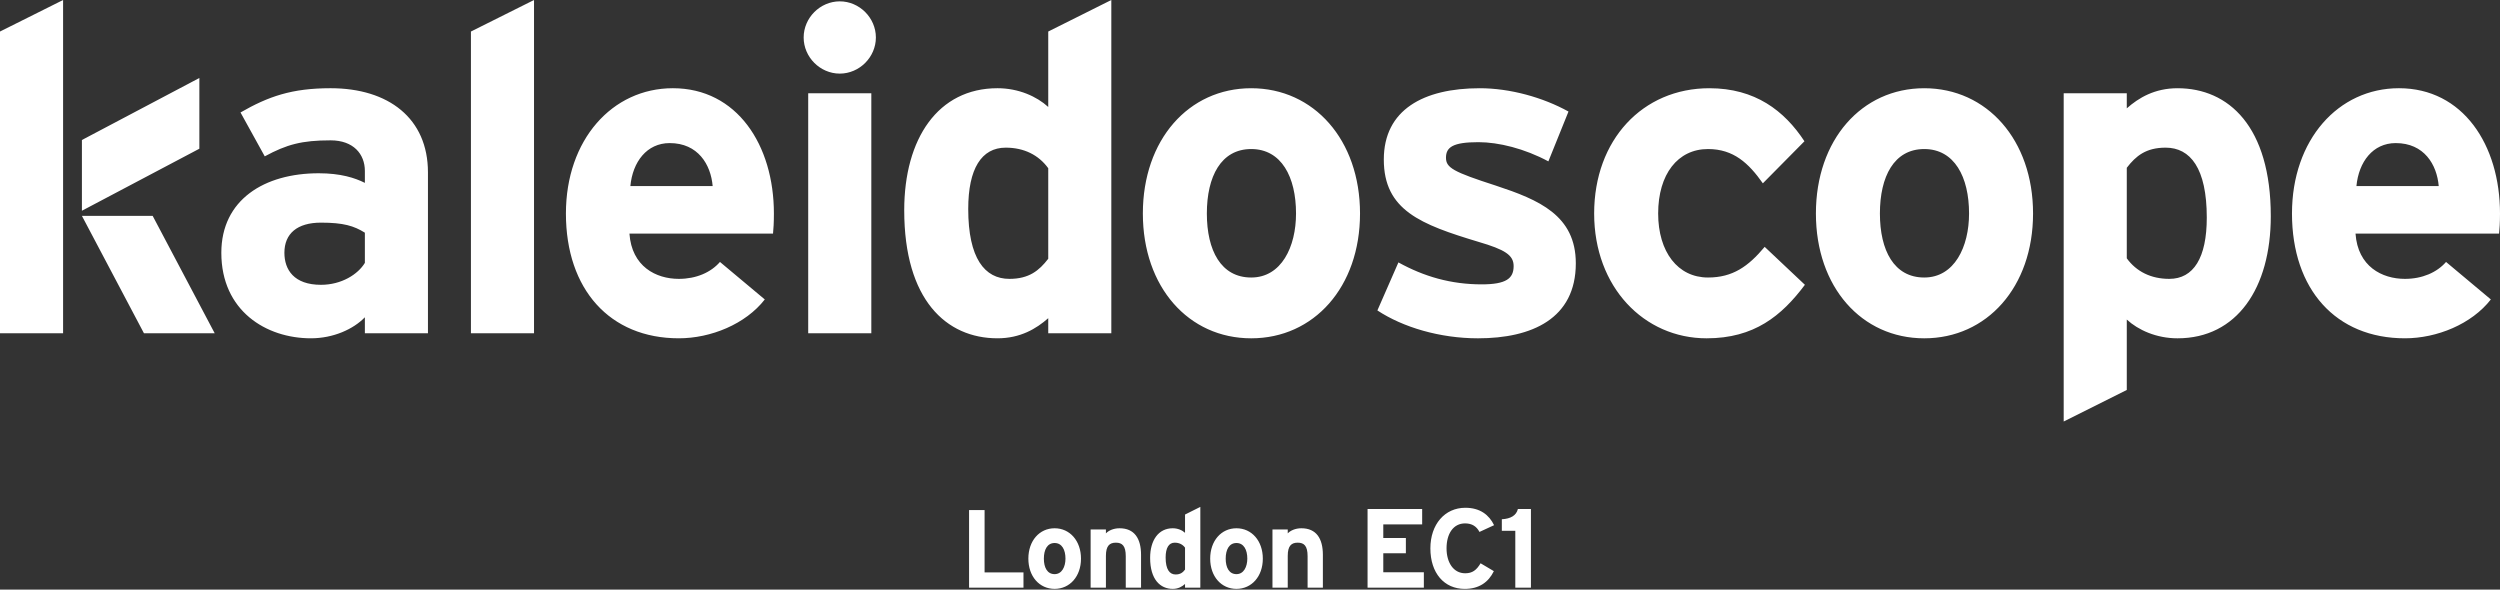 <?xml version="1.0" encoding="UTF-8"?>
<svg width="212px" height="50px" viewBox="0 0 212 50" version="1.1" xmlns="http://www.w3.org/2000/svg" xmlns:xlink="http://www.w3.org/1999/xlink">
    <rect x="0" y="0" width="212" height="50" fill="#333333" stroke="none"/>
    <title>Logo</title>
    <g id="🧩--Symbols" stroke="none" stroke-width="1" fill="none" fill-rule="evenodd">
        <g id="Navigation/Footer" transform="translate(-577, -80)" fill="#ffffff" fill-rule="nonzero">
            <g id="Logo" transform="translate(577, 80)">
                <path d="M124.259,43.059 C125.516,43.059 126.278,43.669 126.698,44.536 L126.698,44.536 L125.459,45.108 C125.221,44.651 124.839,44.384 124.239,44.384 C123.239,44.384 122.667,45.26 122.667,46.499 C122.667,47.699 123.249,48.614 124.249,48.614 C124.849,48.614 125.202,48.357 125.554,47.766 L125.554,47.766 L126.679,48.433 C126.221,49.376 125.421,49.939 124.211,49.939 C122.468,49.939 121.296,48.605 121.296,46.499 C121.296,44.47 122.515,43.059 124.259,43.059 Z M89.431,44.797 C90.719,44.797 91.668,45.859 91.668,47.372 C91.668,48.884 90.719,49.937 89.431,49.937 C88.144,49.937 87.205,48.884 87.205,47.372 C87.205,45.859 88.144,44.797 89.431,44.797 Z M101.788,42.984 L101.788,49.833 L100.491,49.833 L100.491,49.523 C100.247,49.74 99.918,49.937 99.448,49.937 C98.396,49.937 97.531,49.148 97.531,47.306 C97.531,45.83 98.226,44.797 99.448,44.797 C99.88,44.797 100.256,44.966 100.491,45.182 L100.491,45.182 L100.491,43.632 L101.788,42.984 Z M104.851,44.797 C106.138,44.797 107.087,45.859 107.087,47.372 C107.087,48.884 106.138,49.937 104.851,49.937 C103.564,49.937 102.624,48.884 102.624,47.372 C102.624,45.859 103.564,44.797 104.851,44.797 Z M83.493,43.256 L83.493,48.537 L86.791,48.537 L86.791,49.833 L82.177,49.833 L82.177,43.256 L83.493,43.256 Z M94.938,44.797 C96.197,44.797 96.761,45.662 96.761,47.052 L96.761,47.052 L96.761,49.833 L95.464,49.833 L95.464,47.165 C95.464,46.282 95.163,46.019 94.628,46.019 C94.092,46.019 93.782,46.282 93.782,47.137 L93.782,47.137 L93.782,49.833 L92.485,49.833 L92.485,44.9 L93.782,44.9 L93.782,45.229 C94.007,44.994 94.421,44.797 94.938,44.797 Z M110.358,44.797 C111.617,44.797 112.18,45.662 112.18,47.052 L112.18,47.052 L112.18,49.833 L110.884,49.833 L110.884,47.165 C110.884,46.282 110.583,46.019 110.047,46.019 C109.512,46.019 109.201,46.282 109.201,47.137 L109.201,47.137 L109.201,49.833 L107.905,49.833 L107.905,44.9 L109.201,44.9 L109.201,45.229 C109.427,44.994 109.841,44.797 110.358,44.797 Z M120.6,43.165 L120.6,44.47 L117.303,44.47 L117.303,45.622 L119.218,45.622 L119.218,46.918 L117.303,46.918 L117.303,48.528 L120.743,48.528 L120.743,49.833 L115.969,49.833 L115.969,43.165 L120.6,43.165 Z M129.823,43.165 L129.823,49.833 L128.498,49.833 L128.498,45.012 L127.355,45.012 L127.355,44.032 C128.098,43.993 128.584,43.717 128.717,43.165 L128.717,43.165 L129.823,43.165 Z M99.617,46.019 C99.119,46.019 98.846,46.451 98.846,47.278 C98.846,48.293 99.185,48.715 99.692,48.715 C100.096,48.715 100.304,48.547 100.491,48.302 L100.491,48.302 L100.491,46.442 C100.294,46.169 99.993,46.019 99.617,46.019 Z M104.851,46.047 C104.231,46.047 103.939,46.61 103.939,47.372 C103.939,48.133 104.231,48.687 104.851,48.687 C105.472,48.687 105.772,48.058 105.772,47.372 C105.772,46.62 105.472,46.047 104.851,46.047 Z M89.431,46.047 C88.811,46.047 88.52,46.61 88.52,47.372 C88.52,48.133 88.811,48.687 89.431,48.687 C90.052,48.687 90.352,48.058 90.352,47.372 C90.352,46.62 90.052,46.047 89.431,46.047 Z M184.654,7.482 C188.997,7.482 192.563,10.738 192.563,18.337 C192.563,24.424 189.696,28.689 184.654,28.689 C182.872,28.689 181.319,27.99 180.351,27.098 L180.351,33.069 L175.001,35.745 L175.001,7.908 L180.351,7.908 L180.351,9.188 C181.359,8.295 182.717,7.482 184.654,7.482 Z M106.103,7.482 C111.414,7.482 115.33,11.862 115.33,18.104 C115.33,24.346 111.414,28.689 106.103,28.689 C100.791,28.689 96.914,24.346 96.914,18.104 C96.914,11.862 100.791,7.482 106.103,7.482 Z M125.488,7.482 C128.047,7.482 130.838,8.257 133.008,9.459 L131.302,13.685 C129.288,12.599 127.077,12.056 125.372,12.056 C123.2,12.056 122.619,12.484 122.619,13.375 C122.619,14.228 123.238,14.576 126.844,15.739 C130.489,16.941 133.629,18.258 133.629,22.33 C133.629,27.021 129.906,28.689 125.333,28.689 C122.114,28.689 118.975,27.758 116.802,26.325 L118.586,22.252 C120.758,23.453 123.044,24.114 125.643,24.114 C127.737,24.114 128.356,23.61 128.356,22.562 C128.356,21.632 127.621,21.167 125.372,20.508 C120.487,19.035 117.347,17.833 117.347,13.529 C117.347,9.303 120.719,7.482 125.488,7.482 Z M144.954,7.482 C148.83,7.482 151.311,9.381 153.017,11.979 L149.49,15.546 C148.287,13.839 147.009,12.639 144.838,12.639 C142.278,12.639 140.612,14.771 140.612,18.104 C140.612,21.361 142.278,23.533 144.838,23.533 C146.932,23.533 148.249,22.601 149.645,20.934 L153.056,24.151 C151.078,26.788 148.755,28.689 144.721,28.689 C139.411,28.689 135.184,24.346 135.184,18.104 C135.184,11.862 139.294,7.482 144.954,7.482 Z M163.176,7.482 C168.487,7.482 172.403,11.862 172.403,18.104 C172.403,24.346 168.487,28.689 163.176,28.689 C157.866,28.689 153.989,24.346 153.989,18.104 C153.989,11.862 157.866,7.482 163.176,7.482 Z M28.034,7.481 C32.956,7.481 36.29,10.041 36.29,14.615 L36.29,28.261 L30.941,28.261 L30.941,26.905 C29.971,27.912 28.267,28.688 26.366,28.688 C22.567,28.688 18.769,26.362 18.769,21.437 C18.769,16.942 22.413,14.693 27.026,14.693 C28.885,14.693 30.088,15.081 30.941,15.508 L30.941,14.498 C30.941,13.064 29.971,11.901 28.034,11.901 C25.591,11.901 24.311,12.25 22.451,13.259 L20.395,9.537 C22.76,8.179 24.74,7.481 28.034,7.481 Z M94.24,-0 L94.24,28.261 L88.891,28.261 L88.891,26.982 C87.881,27.874 86.525,28.688 84.587,28.688 C80.246,28.688 76.678,25.431 76.678,17.833 C76.678,11.746 79.548,7.481 84.587,7.481 C86.37,7.481 87.921,8.179 88.891,9.071 L88.891,2.674 L94.24,-0 Z M57.061,7.481 C62.489,7.481 65.627,12.29 65.627,18.104 C65.627,18.88 65.591,19.423 65.552,19.811 L53.377,19.811 C53.572,22.601 55.625,23.648 57.564,23.648 C59.038,23.648 60.279,23.105 61.053,22.213 L64.854,25.393 C63.225,27.486 60.279,28.688 57.564,28.688 C51.71,28.688 47.99,24.539 47.99,18.104 C47.99,11.862 51.906,7.481 57.061,7.481 Z M203.431,7.481 C208.86,7.481 212,12.29 212,18.104 C212,18.88 211.96,19.423 211.922,19.811 L199.748,19.811 C199.942,22.601 201.997,23.648 203.936,23.648 C205.408,23.648 206.649,23.105 207.425,22.213 L211.224,25.393 C209.595,27.486 206.649,28.688 203.936,28.688 C198.083,28.688 194.36,24.539 194.36,18.104 C194.36,11.862 198.274,7.481 203.431,7.481 Z M45.285,-0 L45.285,28.261 L39.935,28.261 L39.935,2.674 L45.285,-0 Z M5.35,-0 L5.35,28.261 L-4e-05,28.261 L-4e-05,2.674 L5.35,-0 Z M12.945,18.303 L18.207,28.261 L12.207,28.261 L6.945,18.303 L12.945,18.303 Z M73.888,7.908 L73.888,28.261 L68.536,28.261 L68.536,7.908 L73.888,7.908 Z M27.218,18.88 C25.203,18.88 24.117,19.81 24.117,21.437 C24.117,22.873 24.933,24.152 27.218,24.152 C28.963,24.152 30.359,23.26 30.941,22.291 L30.941,19.732 C30.009,19.151 29.119,18.88 27.218,18.88 Z M85.285,12.521 C83.23,12.521 82.106,14.305 82.106,17.717 C82.106,21.903 83.501,23.648 85.596,23.648 C87.262,23.648 88.114,22.95 88.891,21.943 L88.891,14.266 C88.076,13.142 86.835,12.521 85.285,12.521 Z M183.647,12.521 C181.98,12.521 181.127,13.22 180.351,14.228 L180.351,21.905 C181.164,23.028 182.405,23.648 183.955,23.648 C186.012,23.648 187.135,21.865 187.135,18.453 C187.135,14.265 185.739,12.521 183.647,12.521 Z M163.176,12.639 C160.619,12.639 159.416,14.964 159.416,18.104 C159.416,21.245 160.619,23.533 163.176,23.533 C165.735,23.533 166.976,20.934 166.976,18.104 C166.976,15.003 165.735,12.639 163.176,12.639 Z M106.103,12.639 C103.544,12.639 102.341,14.964 102.341,18.104 C102.341,21.245 103.544,23.533 106.103,23.533 C108.663,23.533 109.903,20.934 109.903,18.104 C109.903,15.003 108.663,12.639 106.103,12.639 Z M16.906,6.612 L16.906,12.611 L6.946,17.871 L6.946,11.872 L16.906,6.612 Z M56.789,12.134 C54.852,12.134 53.649,13.723 53.455,15.779 L60.434,15.779 C60.279,13.956 59.193,12.134 56.789,12.134 Z M203.159,12.134 C201.221,12.134 200.021,13.723 199.825,15.779 L206.804,15.779 C206.649,13.956 205.565,12.134 203.159,12.134 Z M71.213,0.115 C72.88,0.115 74.275,1.512 74.275,3.179 C74.275,4.845 72.88,6.242 71.213,6.242 C69.545,6.242 68.15,4.845 68.15,3.179 C68.15,1.512 69.545,0.115 71.213,0.115 Z" id="Combined-Shape"></path>
            </g>
        </g>
    </g>
</svg>